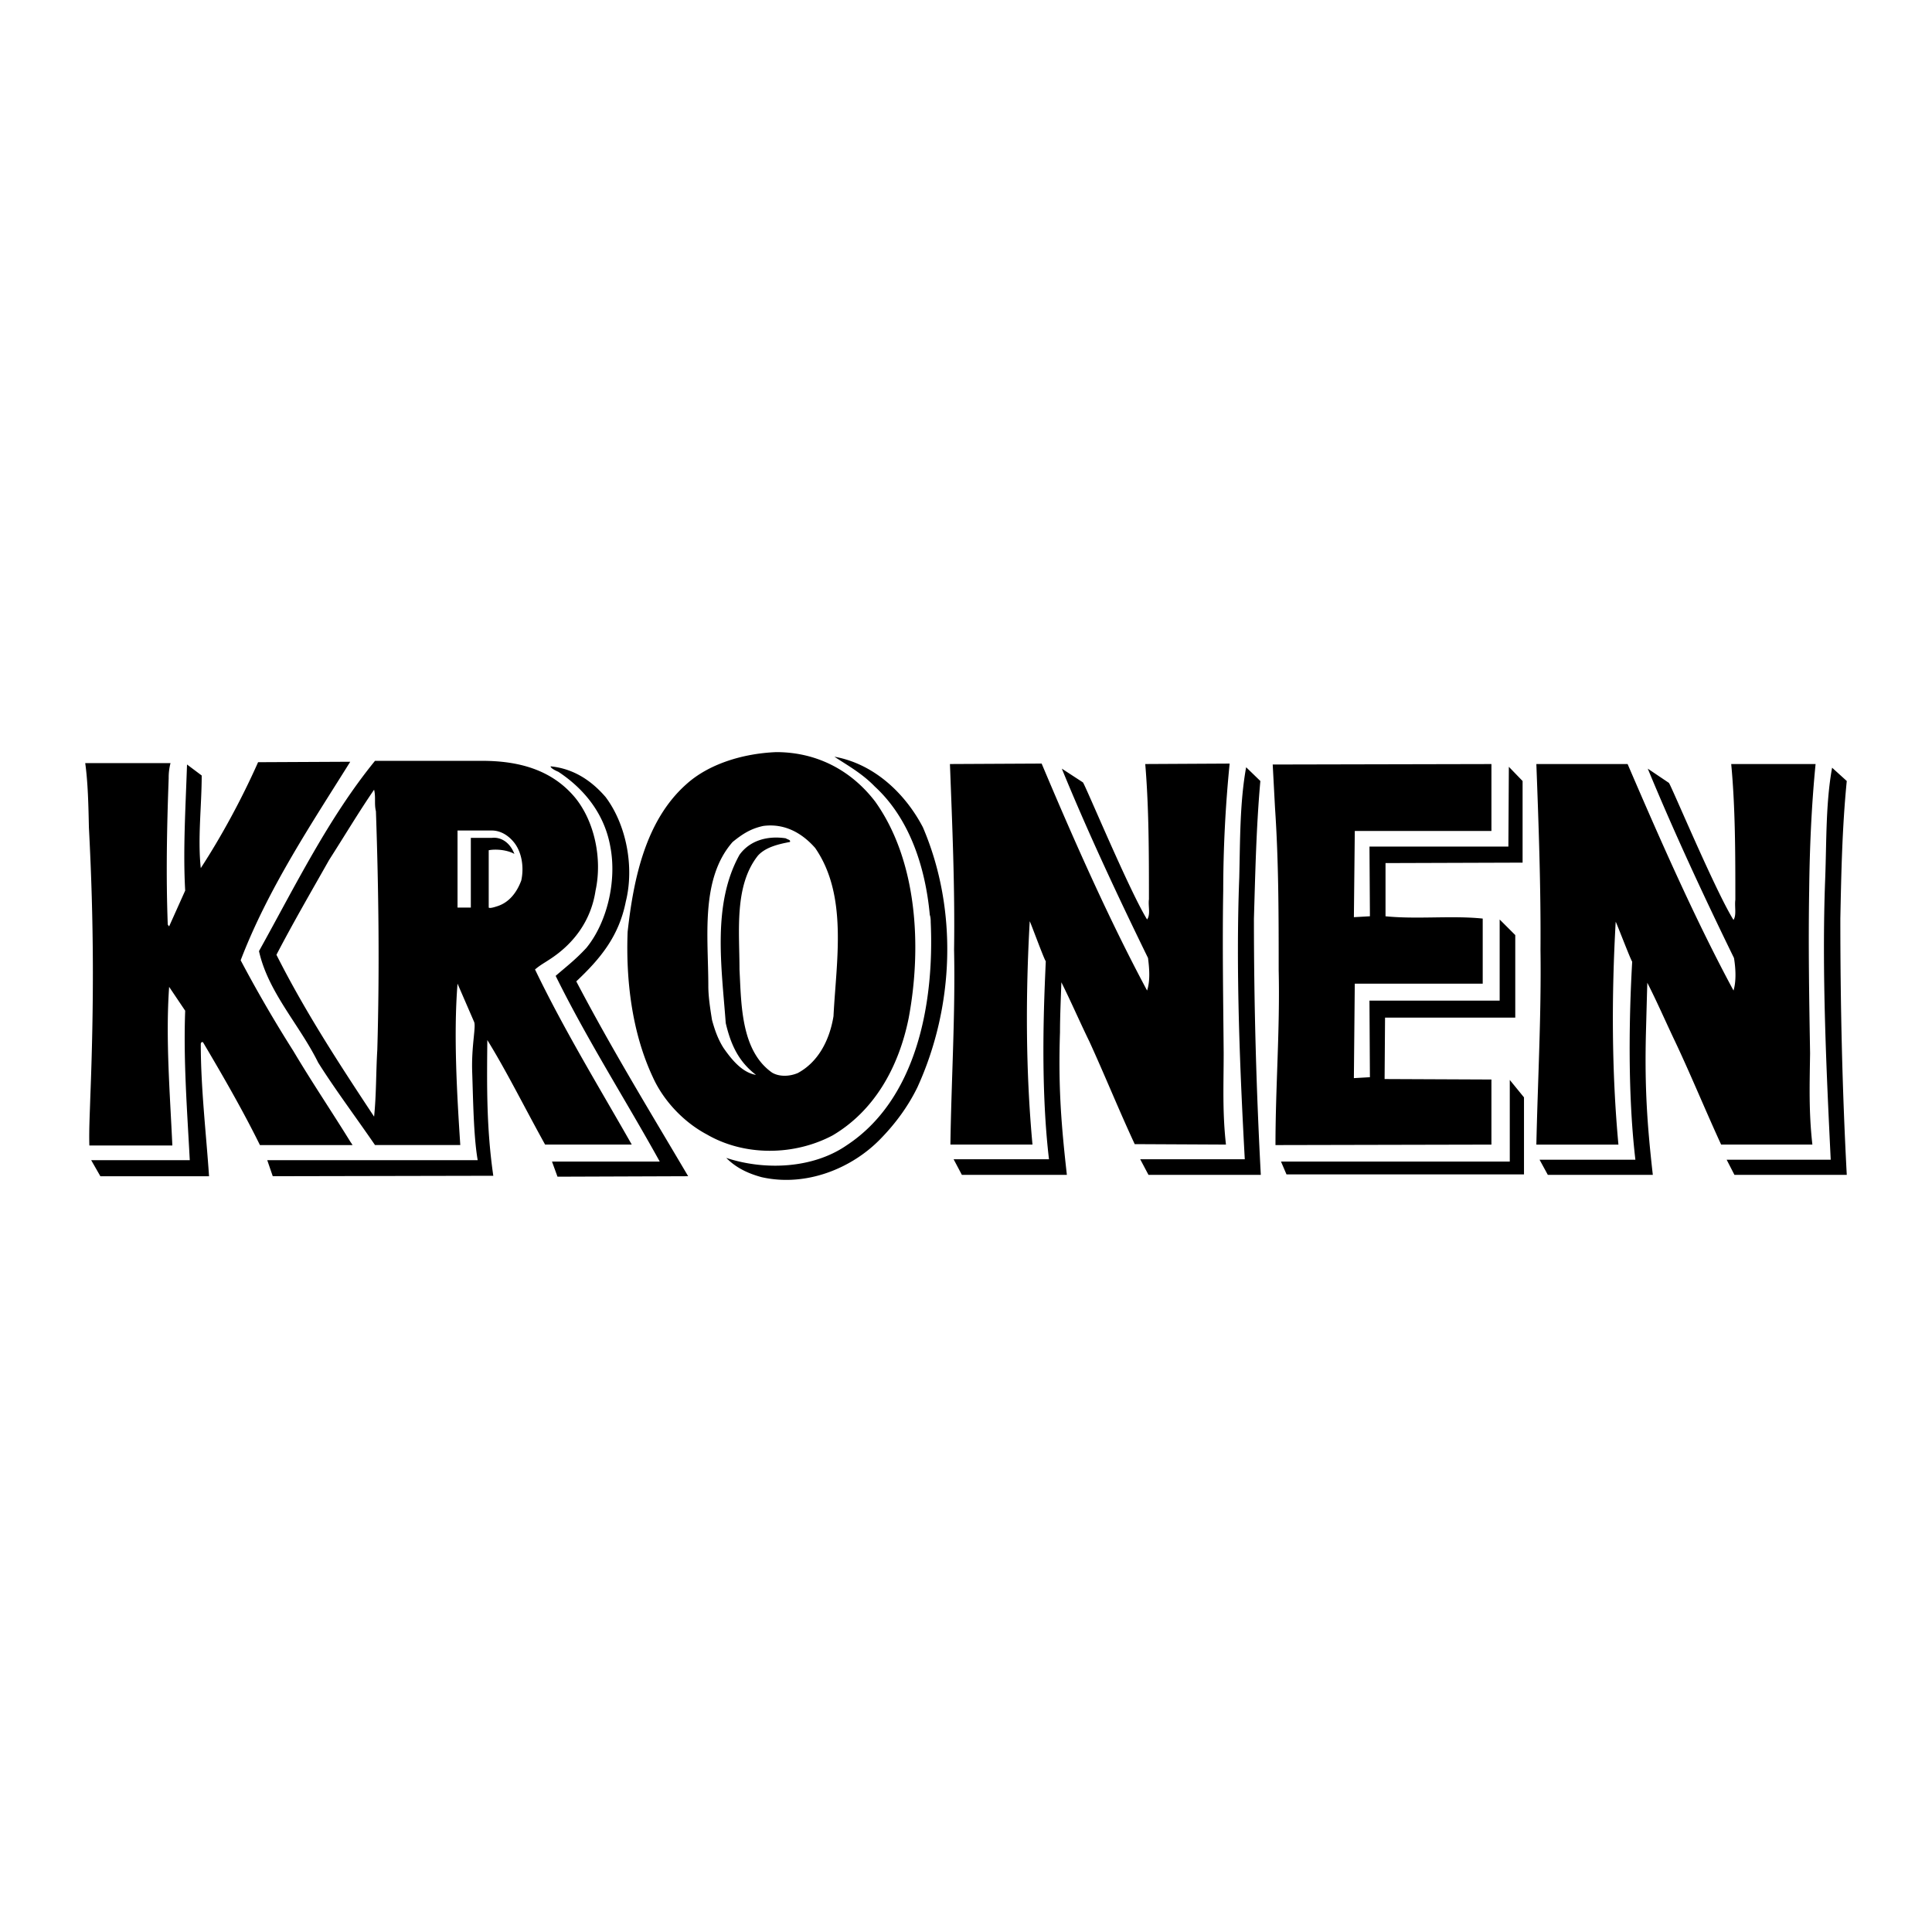 <svg xmlns="http://www.w3.org/2000/svg" width="2500" height="2500" viewBox="0 0 192.756 192.756"><g fill-rule="evenodd" clip-rule="evenodd"><path fill="#fff" d="M0 0h192.756v192.756H0V0z"/><path d="M181.141 76.229c-.41 4.163-.594 8.417-.639 12.625-.092 5.489 0 10.75.09 16.238-.045 3.158-.137 5.857.23 9.104h-9.104c-1.557-3.385-3.02-6.953-4.574-10.246-.961-2.012-1.83-4.025-2.791-5.9-.045 1.418-.092 3.385-.137 4.986-.139 5.535.137 9.33.686 14.18h-10.475l-.824-1.51h9.561c-.914-7.73-.504-16.559-.32-19.761-.137-.137-1.602-3.979-1.646-3.979-.412 7.319-.412 14.821.273 22.231h-8.188c.137-6.357.504-12.945.412-19.395.045-6.221-.184-12.488-.412-18.572h9.104c3.34 7.776 6.816 15.644 10.566 22.598.275-.914.229-2.15.047-3.248-2.975-6.084-5.994-12.58-8.602-18.892l2.105 1.418c.182.137 4.619 10.75 6.449 13.677.32-.503.092-1.327.184-2.013 0-4.529 0-9.149-.412-13.54h8.417v-.001zm1.648.365l1.463 1.327c-.457 4.62-.549 9.149-.641 13.723 0 8.508.184 16.971.641 25.571h-11.207l-.777-1.51h10.383c-.41-8.463-.914-18.754-.549-28.086.138-3.705.046-7.502.687-11.025zM77.44 75.039c4.071 0 7.502 1.83 9.881 4.94 4.208 5.901 4.666 14.5 3.339 21.591-1.006 4.986-3.476 9.287-7.593 11.711-3.888 2.059-8.829 2.059-12.534-.092-2.333-1.234-4.346-3.385-5.398-5.719-2.104-4.482-2.699-9.742-2.516-14.5.595-5.398 1.83-11.116 5.809-14.684 2.242-2.057 5.673-3.11 9.012-3.247zm5.81.458c4.071.732 7.136 3.797 8.829 7.044 3.522 8.234 3.11 17.932-.549 25.938-.915 1.875-2.149 3.566-3.613 5.076-2.882 3.02-7.502 4.895-11.939 3.889-1.509-.412-2.607-1.006-3.522-1.92 3.888 1.279 8.646 1.051 11.985-1.236 6.999-4.574 8.783-14.135 8.417-22.277 0-.412-.046-.595-.092-.732-.457-4.94-2.104-9.698-5.489-12.808-1.283-1.328-2.792-2.151-4.027-2.974zM34.944 76c-3.796 6.084-8.188 12.625-10.933 19.808a133.715 133.715 0 0 0 5.261 9.058c1.875 3.154 3.888 6.129 5.718 9.102.046.047.183.275.183.275h-9.24c-1.738-3.523-3.751-7-5.672-10.246-.137-.092-.229.045-.229.182 0 4.393.549 9.057.824 13.174H10.014l-.915-1.6h9.835c-.275-5.17-.641-9.973-.458-14.914l-1.601-2.379c-.366 5.17.091 10.705.32 15.828h-8.28c-.045-1.51.046-3.156.092-4.711.366-9.424.366-17.474-.137-27.035-.046-2.15-.092-4.437-.366-6.404h8.508a5.688 5.688 0 0 0-.183 1.509c-.183 4.986-.274 9.744-.092 14.592.046.091.138.183.138.183l1.601-3.568c-.229-4.025.046-8.417.183-12.58l1.464 1.098c0 3.019-.412 6.267-.092 9.24 2.059-3.157 4.117-6.953 5.718-10.567L34.944 76zm2.471-.092h10.658c3.568 0 6.953.823 9.332 3.705 1.921 2.378 2.699 6.084 2.013 9.241-.458 3.064-2.242 5.352-4.575 6.861-.549.367-.915.548-1.464 1.007 2.928 6.084 6.404 11.756 9.652 17.473h-8.646c-2.15-3.887-3.843-7.318-5.764-10.43-.046 4.574-.092 8.783.595 13.541l-22.003.045-.549-1.6H47.66c-.412-2.334-.457-6.131-.549-8.783-.092-2.654.412-4.574.183-5.031l-1.646-3.797c-.412 5.123-.045 11.207.274 16.102h-8.508c-1.784-2.607-4.071-5.672-5.673-8.234-1.875-3.797-4.986-6.998-5.901-11.116 3.66-6.587 6.954-13.311 11.575-18.984zm111.386.321v6.678h-13.633l-.09 8.6 1.6-.091-.045-6.953h13.859l.047-7.959 1.371 1.418v8.143l-13.676.045v5.307c3.156.32 6.586-.092 9.697.229v6.497h-12.764l-.09 9.422 1.6-.092-.045-7.639h12.99v-8.096l1.557 1.555v8.234h-12.992l-.045 6.129 10.658.047v6.494l-21.545.047c0-5.811.457-11.574.32-17.43 0-5.443 0-10.841-.367-16.238l-.229-4.3 21.822-.047zm-93.867.228c2.287.229 4.071 1.418 5.489 3.065 2.059 2.745 2.882 6.953 2.013 10.43-.686 3.477-2.562 5.718-4.94 7.96 3.522 6.723 7.411 13.082 11.162 19.439l-13.037.047-.549-1.51h10.75c-3.339-6.039-7.227-12.123-10.384-18.525 1.053-.916 1.967-1.602 3.065-2.792 2.059-2.516 3.065-6.679 2.379-10.155-.595-3.248-2.607-5.718-5.169-7.41-.321-.137-.779-.366-.779-.549zm67.748-.274a129.032 129.032 0 0 0-.641 12.671c-.092 5.443 0 10.75.045 16.193 0 3.156-.137 5.902.229 9.148l-9.104-.045c-1.555-3.34-3.018-6.953-4.527-10.246-.961-1.967-1.83-3.98-2.791-5.902-.045 1.418-.137 3.385-.137 4.986-.184 5.535.137 9.332.686 14.227H95.966l-.823-1.555h9.515c-.916-7.73-.457-16.514-.32-19.762-.137-.091-1.557-3.98-1.602-3.98-.412 7.32-.412 14.822.275 22.277h-8.189c.091-6.404.503-12.99.366-19.441.092-6.221-.183-12.488-.412-18.526l9.149-.046c3.293 7.822 6.77 15.645 10.521 22.644.32-.961.229-2.195.092-3.248-2.975-6.084-6.039-12.625-8.6-18.892l2.104 1.372c.184.137 4.619 10.796 6.404 13.678.365-.503.092-1.327.184-2.013 0-4.529 0-9.104-.367-13.495l8.419-.045zm1.646.365l1.418 1.373c-.412 4.62-.504 9.149-.641 13.723 0 8.508.229 16.971.686 25.571h-11.207l-.824-1.555h10.432c-.459-8.463-.916-18.709-.551-28.087.091-3.659.047-7.502.687-11.025zM37.323 78.79c.183.732 0 1.418.183 2.15.275 8.005.366 15.828.138 23.787-.138 2.287-.092 4.438-.32 6.68-3.477-5.262-6.861-10.43-9.744-16.148 1.693-3.248 3.477-6.312 5.261-9.469 1.554-2.425 2.972-4.804 4.482-7zm38.836 3.614c2.104-.274 3.842.687 5.169 2.196 3.293 4.757 2.104 11.299 1.83 16.787-.412 2.518-1.601 4.621-3.568 5.674-.869.365-1.875.365-2.562-.047-3.11-2.195-3.065-6.814-3.248-10.291 0-3.798-.549-8.326 1.83-11.346.732-.823 1.967-1.143 3.202-1.372.092-.229-.229-.229-.411-.366-1.784-.274-3.568.183-4.62 1.646-2.745 4.94-1.784 11.207-1.373 16.789.503 2.148 1.281 3.842 3.019 5.168-1.372-.229-2.424-1.51-3.248-2.699-.548-.867-.869-1.783-1.143-2.789-.183-1.145-.366-2.334-.366-3.385 0-4.85-.823-10.659 2.424-14.364.961-.778 1.784-1.327 3.065-1.601zm-27.08.457c.778 0 1.601.412 2.242 1.235.778 1.007.96 2.516.686 3.751-.458 1.235-1.235 2.196-2.378 2.562-.412.138-.778.229-.87.138v-5.718c.687-.138 1.83-.046 2.562.366-.503-1.281-1.463-1.693-2.242-1.601h-2.104v6.953h-1.327v-7.685h3.431v-.001zm101.552 24.885l1.418 1.738v7.686h-23.695l-.549-1.281h22.826v-8.143z"/></g></svg>